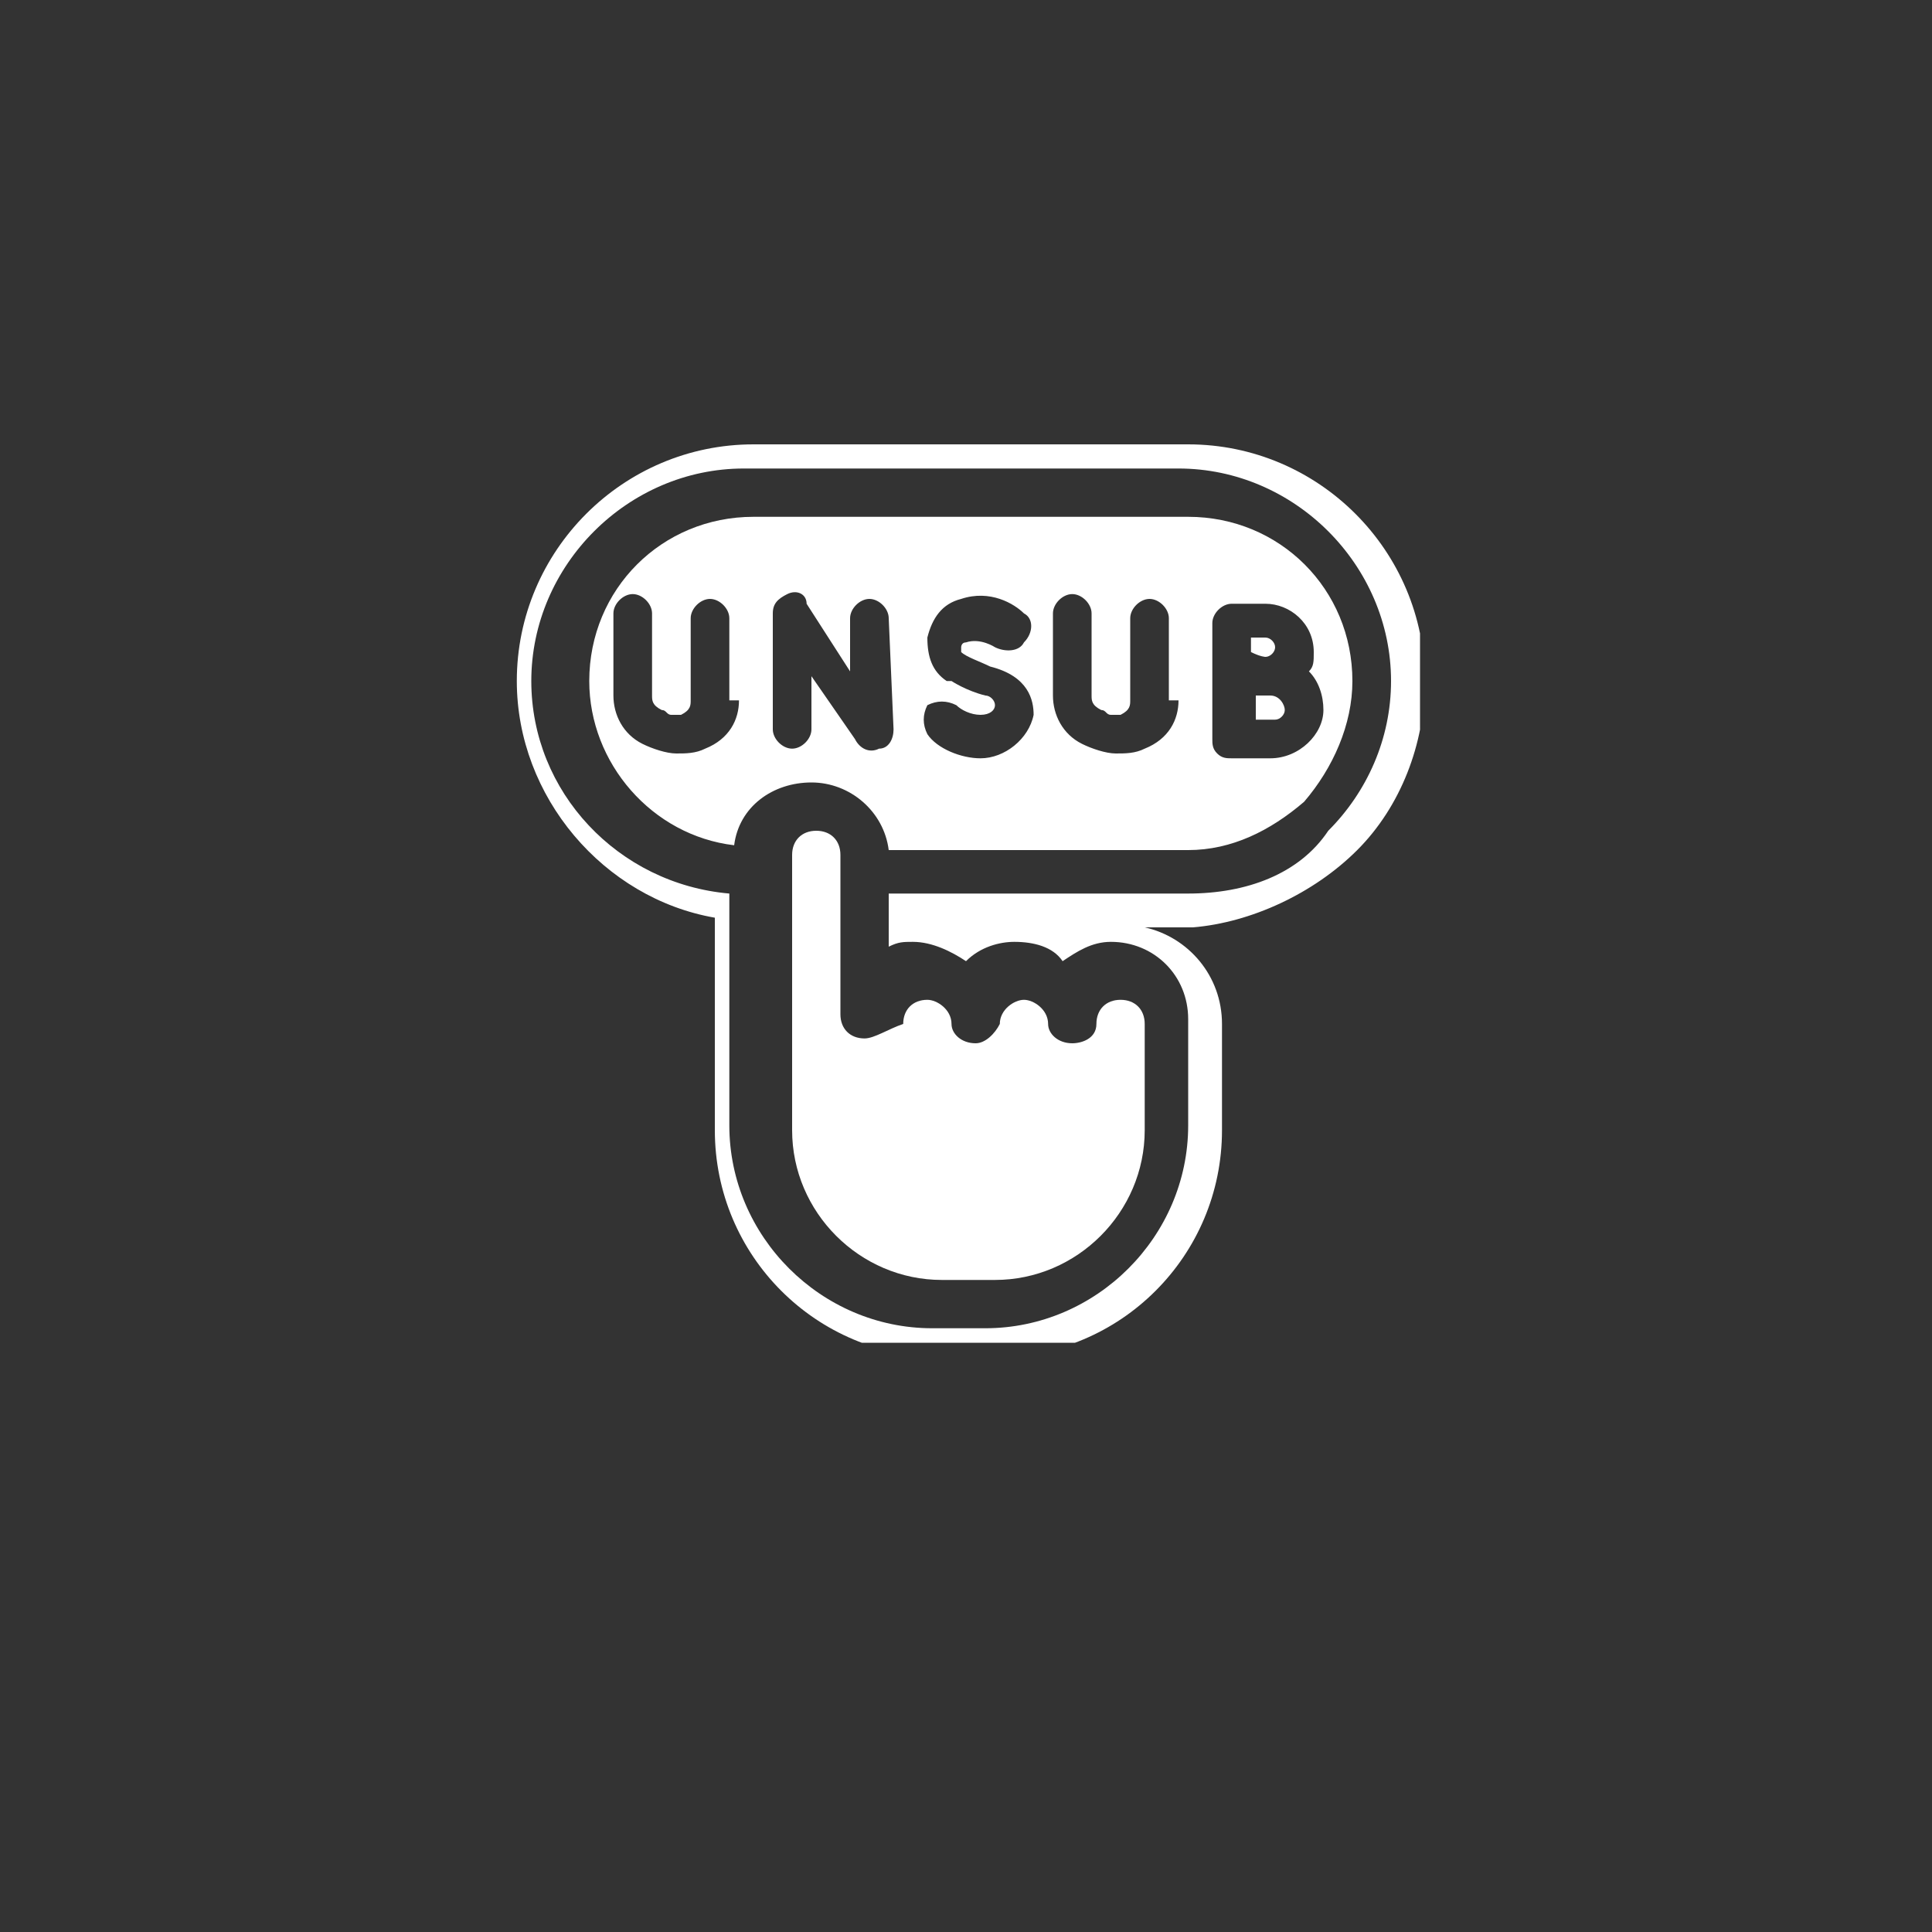 <svg xmlns="http://www.w3.org/2000/svg" xmlns:xlink="http://www.w3.org/1999/xlink" id="Layer_1" x="0px" y="0px" viewBox="0 0 40 40" style="enable-background:new 0 0 40 40;" xml:space="preserve">
<rect x="0" y="0" width="40" height="40" fill="#333333" stroke="none"/>
<style type="text/css">
	.st0{fill:#FFFFFF;}
	.st1{clip-path:url(#SVGID_1_);}
</style>
<path class="st0" d="M17.9,21.5c-0.3,0-0.5-0.2-0.5-0.5v-3.3c0-0.3-0.2-0.5-0.5-0.5c-0.3,0-0.5,0.2-0.5,0.5l0,5.7  c0,1.7,1.4,3.1,3.1,3.1h1.1c1.7,0,3.1-1.4,3.1-3.1v-2.2c0-0.3-0.2-0.5-0.5-0.5c-0.3,0-0.5,0.2-0.5,0.5c0,0.3-0.3,0.4-0.5,0.4  c-0.3,0-0.5-0.2-0.5-0.4c0-0.3-0.3-0.5-0.5-0.5c-0.2,0-0.5,0.2-0.5,0.5c-0.1,0.2-0.3,0.4-0.5,0.4c-0.3,0-0.5-0.2-0.5-0.4  c0-0.3-0.3-0.5-0.5-0.5c-0.3,0-0.5,0.2-0.5,0.5C18.4,21.3,18.1,21.5,17.9,21.5"></path>
<path class="st0" d="M26.2,13.6c0.1,0,0.2-0.1,0.2-0.2c0-0.1-0.1-0.2-0.2-0.2h-0.3v0.3h0C26.1,13.6,26.2,13.6,26.2,13.6"></path>
<g>
	<defs>
		<rect id="SVGID_3_" x="10.7" y="9.1" width="18.7" height="18.7"></rect>
	</defs>
	<clipPath id="SVGID_1_">
		<use xlink:href="#SVGID_3_" style="overflow:visible;"></use>
	</clipPath>
	<g class="st1">
		<path class="st0" d="M24.6,18.5l-6.2,0v1.1c0.2-0.1,0.3-0.1,0.5-0.1c0.4,0,0.8,0.2,1.1,0.4c0.3-0.3,0.7-0.4,1-0.4    c0.4,0,0.8,0.1,1,0.4c0.3-0.2,0.6-0.4,1-0.4c0.9,0,1.6,0.7,1.6,1.6v2.2c0,2.3-1.9,4.2-4.2,4.2h-1.1c-2.3,0-4.2-1.9-4.2-4.2l0-4.8    c-2.3-0.2-4.1-2.1-4.1-4.4c0-2.4,2-4.4,4.4-4.4h9c2.4,0,4.4,2,4.4,4.4v0c0,1.2-0.5,2.3-1.3,3.1C26.9,18.1,25.8,18.5,24.6,18.5    L24.6,18.5z M28.1,17.6c0.9-0.9,1.4-2.2,1.4-3.5c0-2.7-2.2-4.9-4.9-4.9h-9c-2.7,0-4.9,2.2-4.9,4.9c0,2.4,1.8,4.5,4.1,4.9l0,4.4    c0,2.6,2.1,4.7,4.7,4.7h1.1c2.6,0,4.7-2.1,4.7-4.7v-2.2c0-1-0.7-1.8-1.6-2l1,0C25.9,19.1,27.2,18.5,28.1,17.6"></path>
	</g>
</g>
<path class="st0" d="M26.3,15.7c-0.2,0-0.8,0-0.8,0c-0.1,0-0.2,0-0.3-0.1c-0.1-0.1-0.1-0.2-0.1-0.3v-2.4c0-0.2,0.2-0.4,0.4-0.4h0.7  c0.5,0,1,0.4,1,1c0,0.2,0,0.3-0.1,0.4c0.2,0.2,0.3,0.5,0.3,0.8C27.4,15.2,26.9,15.7,26.3,15.7z M24.4,14.5c0,0.4-0.2,0.8-0.7,1  c-0.2,0.1-0.4,0.1-0.6,0.1h0c-0.2,0-0.5-0.1-0.7-0.2c-0.4-0.2-0.6-0.6-0.6-1v-1.7c0-0.2,0.2-0.4,0.4-0.4s0.4,0.2,0.4,0.4v1.7  c0,0.1,0,0.2,0.2,0.3c0.1,0,0.1,0.1,0.2,0.1c0.1,0,0.1,0,0.2,0c0.2-0.1,0.2-0.2,0.2-0.3v-1.7c0-0.2,0.2-0.4,0.4-0.4  c0.2,0,0.4,0.2,0.4,0.4V14.5z M21.4,14.8c-0.1,0.5-0.6,0.9-1.1,0.9c-0.4,0-0.9-0.2-1.1-0.5c-0.1-0.2-0.1-0.4,0-0.6  c0.2-0.1,0.4-0.1,0.6,0c0.1,0.1,0.3,0.2,0.5,0.2c0.2,0,0.3-0.1,0.3-0.2c0-0.1-0.1-0.2-0.2-0.2c-0.4-0.1-0.7-0.3-0.7-0.3  c0,0,0,0-0.1,0c-0.3-0.2-0.4-0.5-0.4-0.9c0.1-0.4,0.3-0.7,0.7-0.8c0.6-0.2,1.1,0.1,1.3,0.3c0.2,0.1,0.2,0.4,0,0.6  c-0.1,0.2-0.4,0.2-0.6,0.1h0c0,0-0.3-0.2-0.6-0.1c-0.1,0-0.1,0.1-0.1,0.1c0,0,0,0,0,0.1c0.1,0.1,0.4,0.2,0.6,0.3  C21.3,14,21.4,14.5,21.4,14.8z M18.5,15.1c0,0.2-0.1,0.4-0.3,0.4c-0.2,0.1-0.4,0-0.5-0.2l-0.9-1.3v1.1c0,0.2-0.2,0.4-0.4,0.4  c-0.2,0-0.4-0.2-0.4-0.4v-2.4c0-0.2,0.1-0.3,0.3-0.4c0.2-0.1,0.4,0,0.4,0.2l0.9,1.4l0-1.1c0-0.2,0.2-0.4,0.4-0.4  c0.2,0,0.4,0.2,0.4,0.4L18.5,15.1L18.5,15.1z M15.3,14.5c0,0.4-0.2,0.8-0.7,1c-0.2,0.1-0.4,0.1-0.6,0.1h0c-0.2,0-0.5-0.1-0.7-0.2  c-0.4-0.2-0.6-0.6-0.6-1v-1.7c0-0.2,0.2-0.4,0.4-0.4s0.4,0.2,0.4,0.4v1.7c0,0.1,0,0.2,0.2,0.3c0.1,0,0.1,0.1,0.2,0.1  c0.1,0,0.2,0,0.2,0c0.2-0.1,0.2-0.2,0.2-0.3v-1.7c0-0.2,0.2-0.4,0.4-0.4c0.2,0,0.4,0.2,0.4,0.4V14.5z M28,14.1  c0-1.9-1.5-3.4-3.4-3.4h-9c-1.9,0-3.4,1.5-3.4,3.4c0,1.7,1.3,3.2,3,3.4c0.1-0.8,0.8-1.3,1.6-1.3c0.8,0,1.5,0.6,1.6,1.4l6.2,0  c0.9,0,1.7-0.4,2.4-1C27.6,15.9,28,15,28,14.1L28,14.1"></path>
<path class="st0" d="M26.3,14.4H26c0,0,0,0,0,0v0.5c0.2,0,0.3,0,0.4,0c0.1,0,0.2-0.1,0.2-0.2S26.5,14.4,26.3,14.4"></path>
</svg>